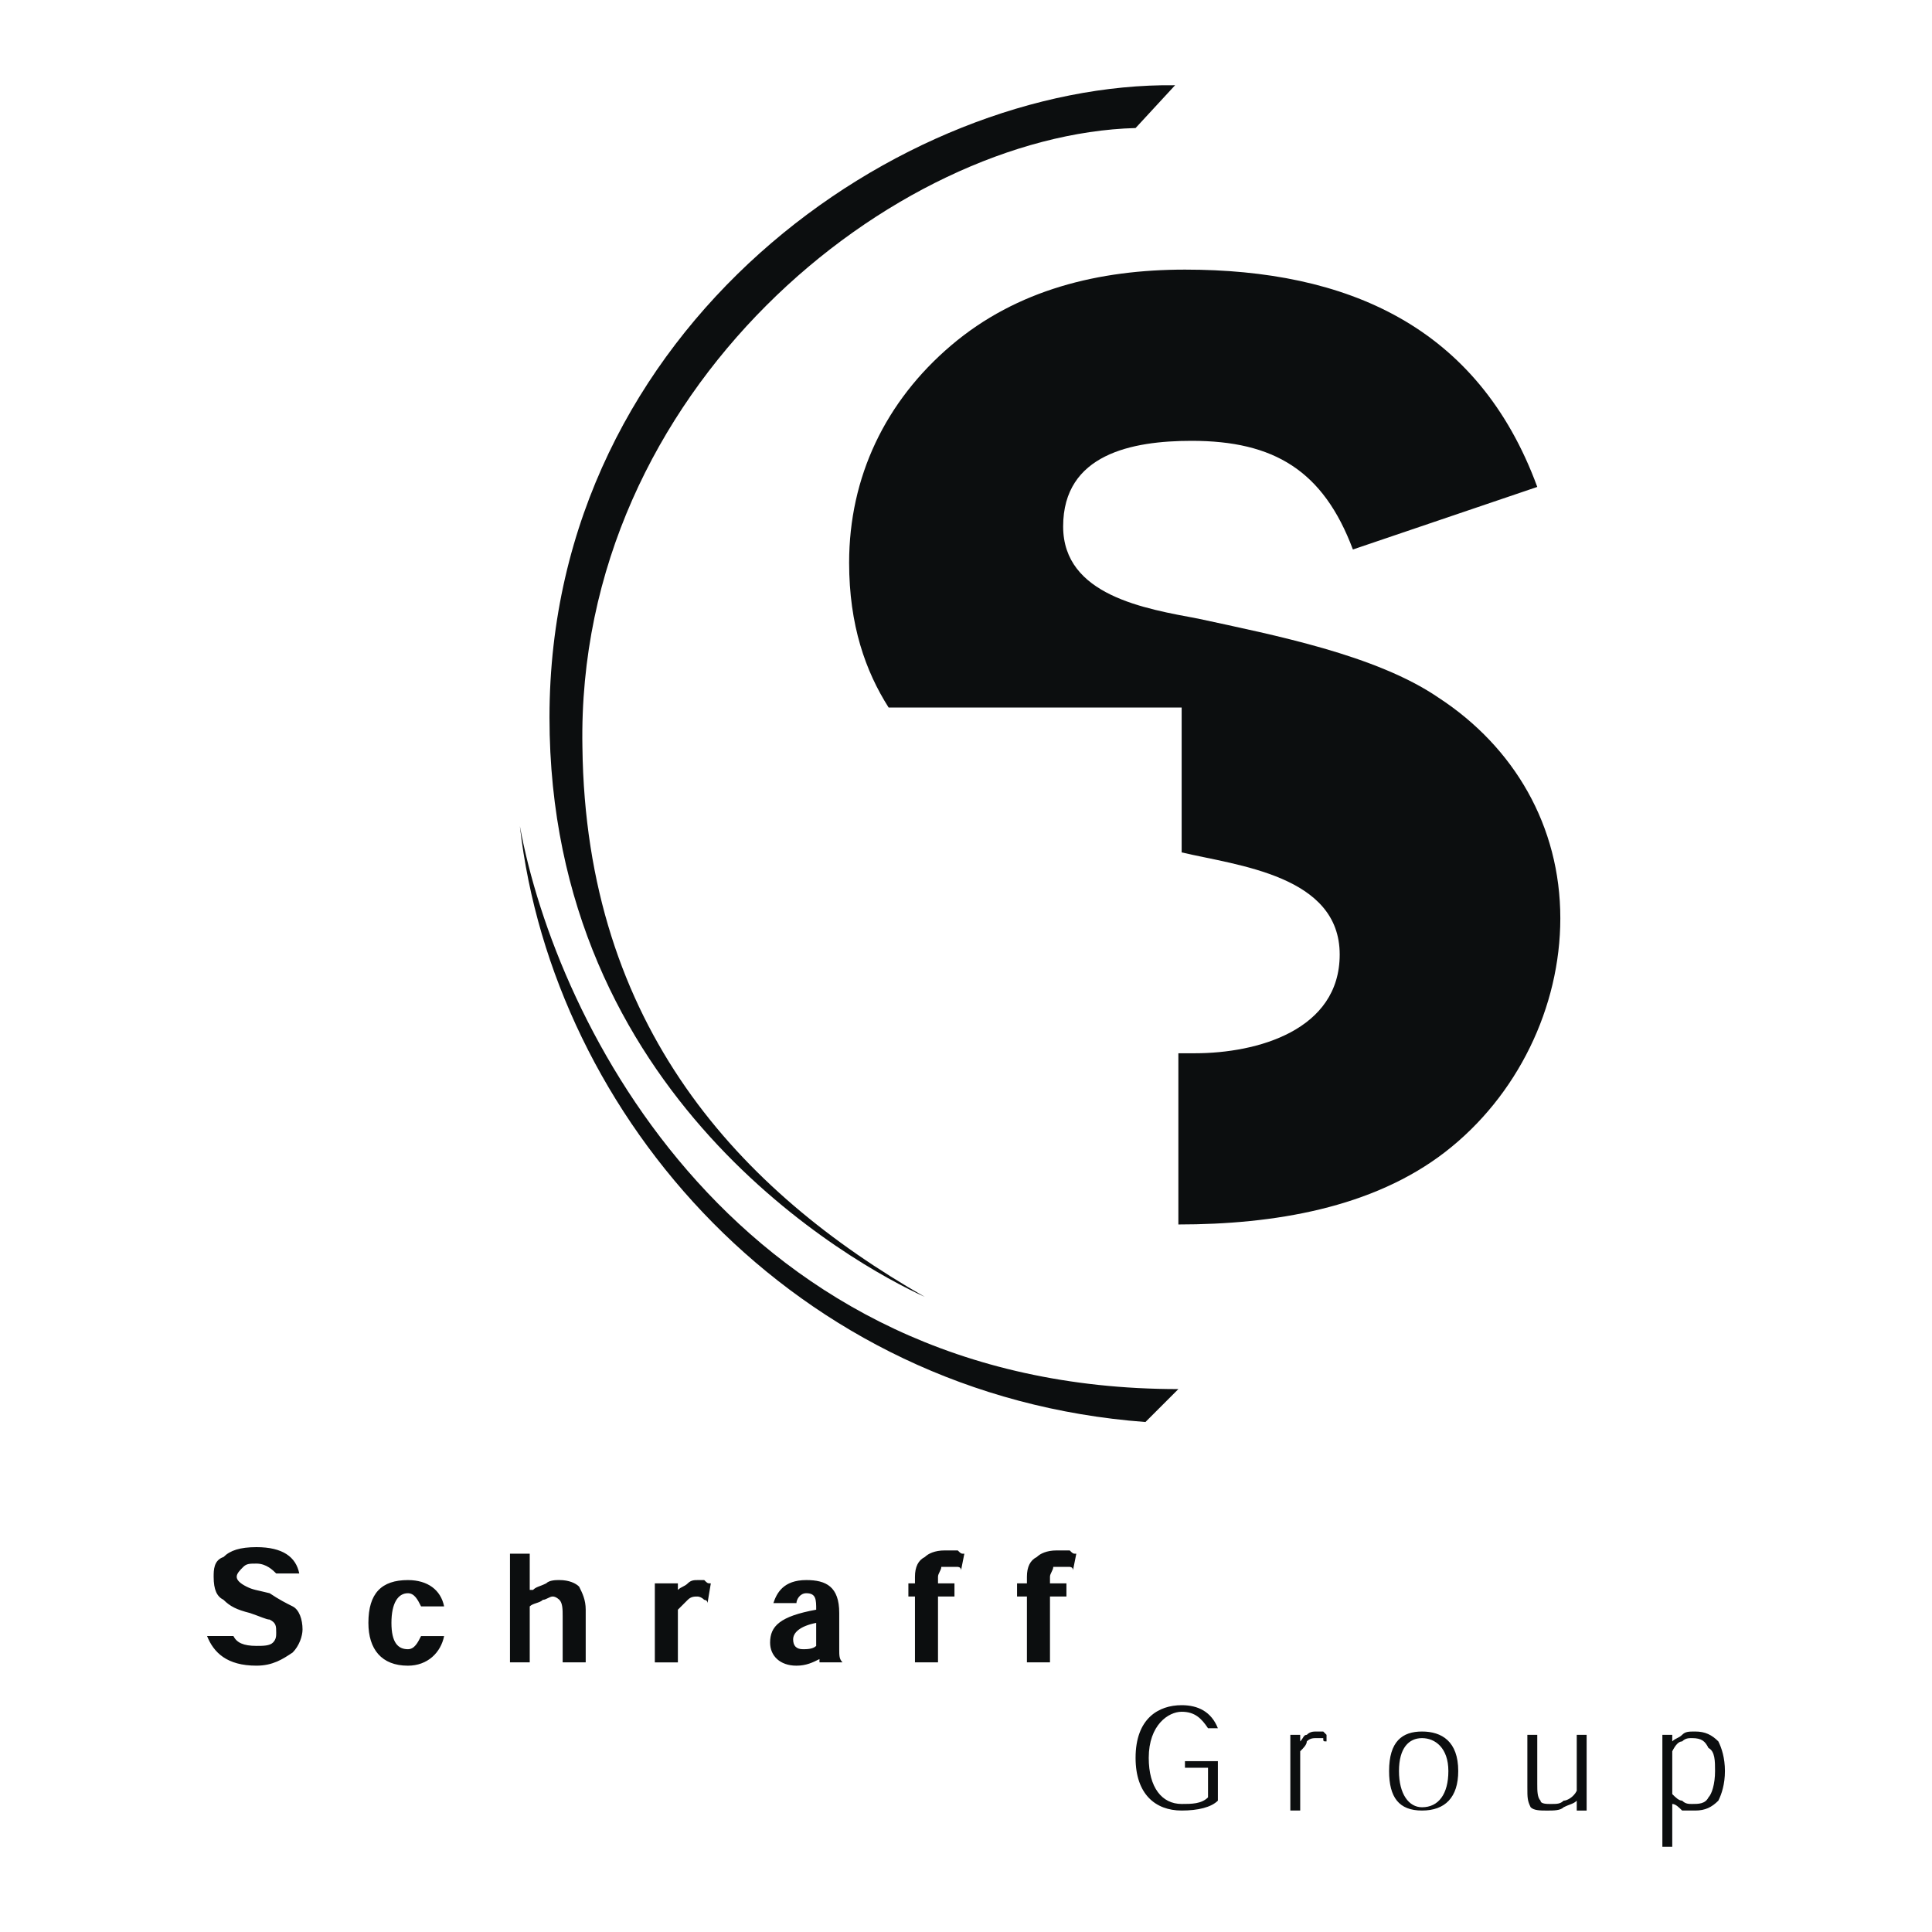 <svg xmlns="http://www.w3.org/2000/svg" width="2500" height="2500" viewBox="0 0 192.756 192.756"><g fill-rule="evenodd" clip-rule="evenodd"><path fill="#fff" d="M0 0h192.756v192.756H0V0z"/><path d="M117.566 122.166v-17.082h1.643c6.242 0 14.453-2.301 14.453-9.855 0-7.884-10.182-8.87-15.768-10.184V70.591H88.659c-2.3-3.614-3.942-8.212-3.942-14.454 0-8.541 3.613-16.097 10.184-21.681s14.782-7.556 23.323-7.556c16.098 0 29.238 5.585 35.15 21.681l-18.396 6.242c-2.955-7.884-7.883-10.841-16.096-10.841-5.914 0-12.812 1.314-12.812 8.542 0 6.898 8.213 8.212 13.469 9.198 7.557 1.643 17.74 3.613 23.98 7.884 7.557 4.928 12.154 12.812 12.154 22.01 0 8.87-4.27 17.739-11.496 23.325-7.23 5.582-17.083 7.225-26.611 7.225zM27.557 156.986c-.328-.328-.985-.986-1.971-.986-.657 0-.985 0-1.314.33-.328.328-.657.656-.657.984 0 .33.329.658.986.986.656.328.985.328 2.299.656.985.658 1.642.986 2.299 1.314s.985 1.314.985 2.299c0 .658-.328 1.643-.985 2.301-.985.656-1.971 1.314-3.613 1.314-2.957 0-4.271-1.314-4.928-2.957h2.628c.329.656.985.984 2.3.984.657 0 1.314 0 1.643-.328.328-.328.328-.656.328-.984 0-.658 0-.986-.657-1.314-.329 0-.986-.328-1.971-.656-1.314-.33-1.971-.658-2.628-1.314-.657-.33-.985-.986-.985-2.301 0-.656 0-1.643.985-1.971.657-.656 1.643-.984 3.285-.984 2.628 0 3.942.984 4.271 2.627h-2.3zM42.011 160.271c-.329-.656-.657-1.314-1.314-1.314-.985 0-1.643.986-1.643 2.957s.657 2.629 1.643 2.629c.657 0 .985-.658 1.314-1.314h2.299c-.329 1.643-1.642 2.957-3.613 2.957-2.628 0-3.942-1.643-3.942-4.271 0-2.957 1.314-4.27 3.942-4.27 1.971 0 3.285.984 3.613 2.627h-2.299v-.001zM56.137 165.855v-4.598c0-.658 0-1.314-.329-1.643 0 0-.328-.33-.657-.33-.328 0-.657.33-.985.33-.329.328-.986.328-1.314.656v5.584h-1.971v-10.84h1.971v3.613h.328c.329-.328.657-.328 1.314-.656.329-.328.986-.328 1.314-.328.986 0 1.643.328 1.971.656.329.656.657 1.314.657 2.299v5.256h-2.299v.001zM67.634 158.629c.329-.328.657-.328.985-.656.329-.328.657-.328.986-.328h.657c.329.328.329.328.657.328l-.329 1.971c0-.328-.329-.328-.329-.328-.328-.33-.657-.33-.657-.33-.329 0-.657 0-.986.33l-.985.984v5.256h-2.3v-7.883h2.3v.656h.001zM81.76 165.855v-.328c-.657.328-1.314.658-2.299.658-1.643 0-2.628-.986-2.628-2.301 0-1.643.985-2.627 4.599-3.285 0-.984 0-1.643-.986-1.643-.657 0-.985.658-.985.986h-2.3c.329-.986.986-2.299 3.285-2.299 1.971 0 3.285.656 3.285 3.285v3.613c0 .656 0 .984.329 1.312h-2.3v.002zm-.328-3.941c-1.643.328-2.3.986-2.3 1.643s.329.986.985.986c.329 0 .986 0 1.314-.33v-2.299h.001zM95.885 156.658c0-.328-.329-.328-.329-.328h-1.642c0 .328-.329.656-.329.984v.658h1.642v1.312h-1.642v6.57h-2.299v-6.57h-.657v-1.312h.657v-.658c0-.984.328-1.643.985-1.971.328-.328.985-.656 1.971-.656h1.314c.329.328.329.328.657.328l-.328 1.643zM107.055 156.658c0-.328-.328-.328-.328-.328h-1.642c0 .328-.328.656-.328.984v.658h1.641v1.312h-1.641v6.57h-2.301v-6.57h-.984v-1.312h.984v-.658c0-.984.328-1.643.986-1.971.328-.328.984-.656 1.971-.656h1.314c.328.328.328.328.656.328l-.328 1.643zM121.508 179.652c-.656.658-1.971.986-3.613.986-2.627 0-4.598-1.643-4.598-5.256 0-3.941 2.299-5.256 4.598-5.256 1.643 0 2.957.656 3.613 2.299h-.984c-.658-.984-1.314-1.643-2.629-1.643-1.312 0-3.285 1.314-3.285 4.6 0 2.957 1.314 4.6 3.285 4.6.986 0 1.971 0 2.629-.658v-2.955h-2.301v-.658h3.285v3.941zM129.721 173.74c.328-.328.328-.656.658-.656.328-.33.656-.33.984-.33h.658l.328.33v.656c-.328 0-.328 0-.328-.328h-.658c-.328 0-.656 0-.984.328 0 .328-.33.656-.658.986v5.912h-.984v-7.555h.984v.657zM145.488 176.697c0 2.627-1.312 3.941-3.613 3.941-2.299 0-3.285-1.314-3.285-3.941 0-2.957 1.314-3.943 3.285-3.943s3.613.986 3.613 3.943zm-3.613 3.614c1.643 0 2.629-1.314 2.629-3.613 0-2.301-1.314-3.285-2.629-3.285-1.312 0-2.299.984-2.299 3.285 0 2.298.986 3.613 2.299 3.613zM153.373 173.084v4.926c0 .658 0 1.314.328 1.643 0 .33.658.33.986.33.656 0 .984 0 1.314-.33.328 0 .984-.328 1.312-.984v-5.584h.986v7.555h-.986v-.986c-.328.33-.656.33-1.312.658-.33.328-.986.328-1.643.328-.658 0-1.314 0-1.643-.328-.33-.658-.33-.986-.33-1.971v-5.256h.988v-.001zM165.855 173.084h.986v.656c.328-.328.656-.328.986-.656.328-.33.656-.33 1.312-.33.986 0 1.643.33 2.301.986.328.656.656 1.643.656 2.957 0 1.312-.328 2.299-.656 2.955-.658.658-1.314.986-2.301.986h-1.312c-.33-.328-.658-.656-.986-.656v4.27h-.986v-11.168zm.987 5.912c.328.328.656.656.986.656.328.33.656.33.984.33.658 0 1.314 0 1.643-.658.328-.328.656-1.314.656-2.627 0-.986 0-1.971-.656-2.301-.328-.656-.656-.984-1.643-.984-.328 0-.656 0-.984.328-.33 0-.658.328-.986.986v4.27z" fill="#0c0e0f"/><path d="M113.297 12.774c-23.981.657-55.846 25.952-55.189 61.758.328 27.922 15.768 44.348 34.164 54.86-7.227-3.285-37.449-20.039-37.449-57.816 0-39.092 35.149-63.401 62.416-63.072l-3.942 4.27z" fill="#0c0e0f"/><path d="M117.566 138.59l-3.285 3.285c-35.149-2.627-59.13-30.551-62.415-59.458 3.614 19.71 21.681 56.173 65.7 56.173z" fill="#0c0e0f"/></g></svg>
